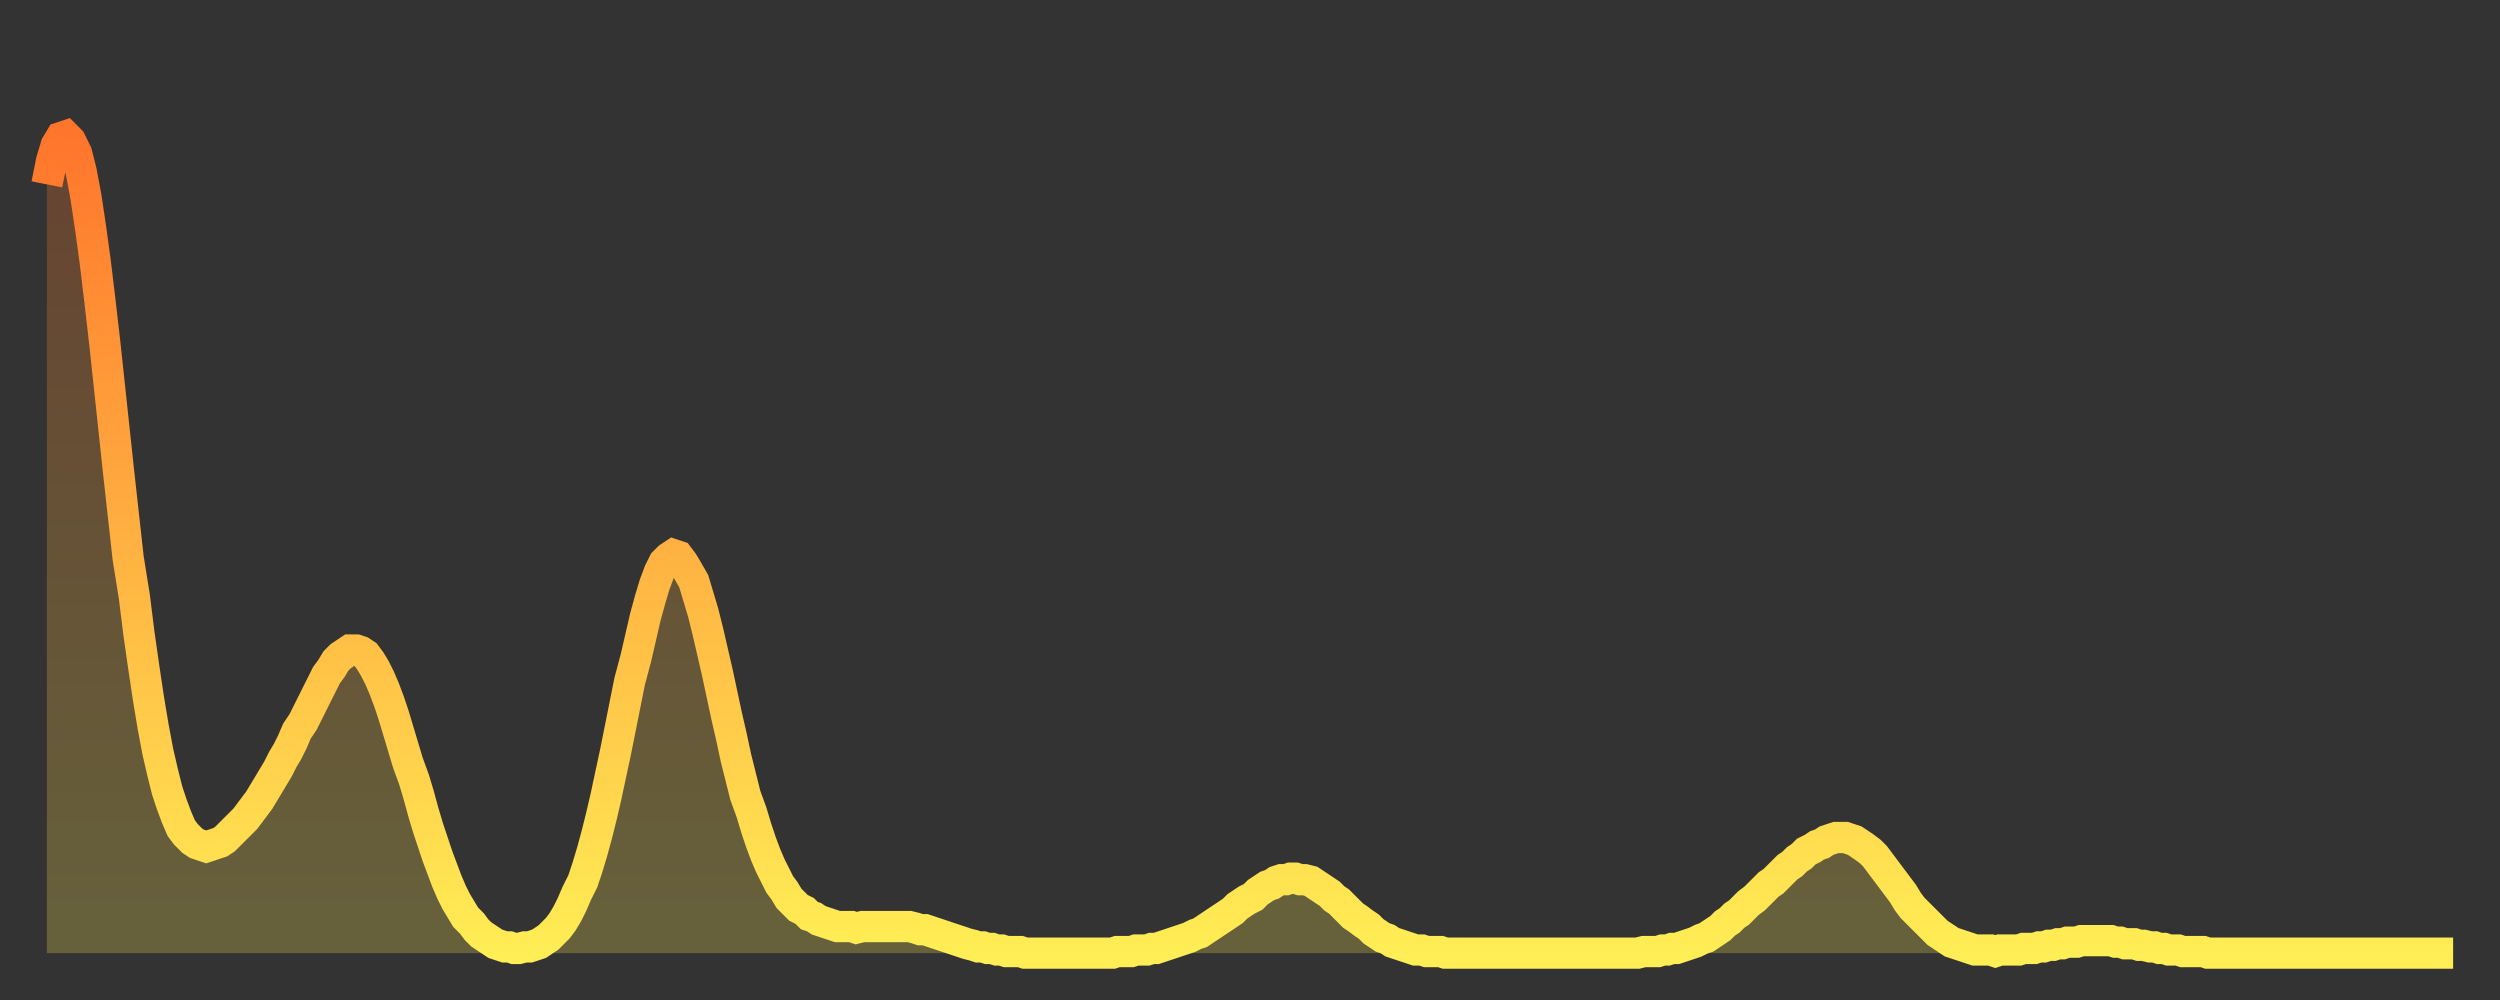 <?xml version="1.0" encoding="utf-8" ?>
<svg baseProfile="full" height="64" version="1.1" width="160" xmlns="http://www.w3.org/2000/svg" xmlns:ev="http://www.w3.org/2001/xml-events" xmlns:xlink="http://www.w3.org/1999/xlink"><rect width="100%" height="100%" fill="#333333" stroke="none"/><defs><linearGradient id="id2422726" x1="0" x2="0" y1="0" y2="1"><stop offset="0%" stop-color="#ff752c" /><stop offset="50%" stop-color="#ffb141" /><stop offset="100%" stop-color="#ffee55" /></linearGradient></defs><g transform="translate(3,3)"><g><path d="M 0.0 8.8 0.3 7.3 0.6 6.3 0.9 5.8 1.2 5.7 1.5 6.0 1.9 6.8 2.2 8.0 2.5 9.6 2.8 11.6 3.1 13.8 3.4 16.3 3.7 18.9 4.0 21.7 4.3 24.5 4.6 27.3 4.9 30.0 5.2 32.7 5.6 35.2 5.9 37.6 6.2 39.7 6.5 41.7 6.8 43.5 7.1 45.1 7.4 46.4 7.7 47.6 8.0 48.5 8.3 49.3 8.6 50.0 8.9 50.4 9.3 50.8 9.6 51.0 9.9 51.1 10.2 51.2 10.5 51.1 10.8 51.0 11.1 50.9 11.4 50.7 11.7 50.4 12.0 50.1 12.3 49.8 12.7 49.4 13.0 49.0 13.3 48.6 13.6 48.2 13.9 47.7 14.2 47.2 14.5 46.7 14.8 46.2 15.1 45.6 15.4 45.1 15.7 44.5 16.0 43.8 16.4 43.2 16.7 42.6 17.0 42.0 17.3 41.4 17.6 40.8 17.9 40.2 18.2 39.8 18.5 39.3 18.8 39.0 19.1 38.8 19.4 38.6 19.8 38.6 20.1 38.7 20.4 38.9 20.7 39.3 21.0 39.8 21.3 40.4 21.6 41.1 21.9 41.9 22.2 42.8 22.5 43.8 22.8 44.8 23.1 45.8 23.5 46.9 23.8 47.9 24.1 49.0 24.4 50.0 24.7 50.9 25.0 51.8 25.3 52.6 25.6 53.4 25.9 54.1 26.2 54.7 26.5 55.2 26.8 55.7 27.2 56.1 27.5 56.5 27.8 56.8 28.1 57.0 28.4 57.2 28.7 57.4 29.0 57.5 29.3 57.6 29.6 57.6 29.9 57.7 30.2 57.7 30.6 57.6 30.9 57.6 31.2 57.5 31.5 57.4 31.8 57.2 32.1 57.0 32.4 56.7 32.7 56.4 33.0 56.0 33.3 55.5 33.6 54.9 33.9 54.2 34.3 53.4 34.6 52.5 34.9 51.5 35.2 50.4 35.5 49.2 35.8 47.9 36.1 46.5 36.4 45.1 36.7 43.6 37.0 42.1 37.3 40.6 37.7 39.1 38.0 37.8 38.3 36.5 38.6 35.4 38.9 34.4 39.2 33.6 39.5 33.0 39.8 32.7 40.1 32.5 40.4 32.6 40.7 33.0 41.0 33.5 41.4 34.2 41.7 35.2 42.0 36.2 42.3 37.4 42.6 38.7 42.9 40.0 43.2 41.4 43.5 42.8 43.8 44.1 44.1 45.5 44.4 46.7 44.7 47.9 45.1 49.0 45.4 50.0 45.7 50.9 46.0 51.7 46.3 52.4 46.6 53.0 46.9 53.6 47.2 54.0 47.5 54.5 47.8 54.8 48.1 55.1 48.5 55.3 48.8 55.6 49.1 55.7 49.4 55.9 49.7 56.0 50.0 56.1 50.3 56.2 50.6 56.3 50.9 56.3 51.2 56.3 51.5 56.3 51.8 56.4 52.2 56.3 52.5 56.3 52.8 56.3 53.1 56.3 53.4 56.3 53.7 56.3 54.0 56.3 54.3 56.3 54.6 56.3 54.9 56.3 55.2 56.3 55.6 56.4 55.9 56.5 56.2 56.5 56.5 56.6 56.8 56.7 57.1 56.8 57.4 56.9 57.7 57.0 58.0 57.1 58.3 57.2 58.6 57.3 58.9 57.4 59.3 57.5 59.6 57.6 59.9 57.6 60.2 57.7 60.5 57.7 60.8 57.8 61.1 57.8 61.4 57.9 61.7 57.9 62.0 57.9 62.3 57.9 62.6 58.0 63.0 58.0 63.3 58.0 63.6 58.0 63.9 58.0 64.2 58.0 64.5 58.0 64.8 58.0 65.1 58.0 65.4 58.0 65.7 58.0 66.0 58.0 66.4 58.0 66.7 58.0 67.0 58.0 67.3 58.0 67.6 58.0 67.9 58.0 68.2 58.0 68.5 57.9 68.8 57.9 69.1 57.9 69.4 57.9 69.7 57.8 70.1 57.8 70.4 57.8 70.7 57.7 71.0 57.7 71.3 57.6 71.6 57.5 71.9 57.4 72.2 57.3 72.5 57.2 72.8 57.1 73.1 57.0 73.5 56.8 73.8 56.7 74.1 56.5 74.4 56.3 74.7 56.1 75.0 55.9 75.3 55.7 75.6 55.5 75.9 55.3 76.2 55.0 76.5 54.8 76.8 54.6 77.2 54.4 77.5 54.1 77.8 53.9 78.1 53.7 78.4 53.6 78.7 53.4 79.0 53.3 79.3 53.3 79.6 53.2 79.9 53.2 80.2 53.3 80.5 53.3 80.9 53.4 81.2 53.6 81.5 53.8 81.8 54.0 82.1 54.2 82.4 54.5 82.7 54.7 83.0 55.0 83.3 55.3 83.6 55.6 83.9 55.8 84.3 56.1 84.6 56.3 84.9 56.6 85.2 56.8 85.5 57.0 85.8 57.1 86.1 57.3 86.4 57.4 86.7 57.5 87.0 57.6 87.3 57.7 87.6 57.8 88.0 57.8 88.3 57.9 88.6 57.9 88.9 57.9 89.2 57.9 89.5 58.0 89.8 58.0 90.1 58.0 90.4 58.0 90.7 58.0 91.0 58.0 91.4 58.0 91.7 58.0 92.0 58.0 92.3 58.0 92.6 58.0 92.9 58.0 93.2 58.0 93.5 58.0 93.8 58.0 94.1 58.0 94.4 58.0 94.7 58.0 95.1 58.0 95.4 58.0 95.7 58.0 96.0 58.0 96.3 58.0 96.6 58.0 96.9 58.0 97.2 58.0 97.5 58.0 97.8 58.0 98.1 58.0 98.4 58.0 98.8 58.0 99.1 58.0 99.4 58.0 99.7 58.0 100.0 58.0 100.3 58.0 100.6 58.0 100.9 58.0 101.2 58.0 101.5 58.0 101.8 58.0 102.2 57.9 102.5 57.9 102.8 57.9 103.1 57.9 103.4 57.8 103.7 57.8 104.0 57.7 104.3 57.7 104.6 57.6 104.9 57.5 105.2 57.4 105.5 57.3 105.9 57.1 106.2 57.0 106.5 56.8 106.8 56.6 107.1 56.4 107.4 56.1 107.7 55.9 108.0 55.6 108.3 55.4 108.6 55.1 108.9 54.8 109.3 54.5 109.6 54.2 109.9 53.9 110.2 53.6 110.5 53.4 110.8 53.1 111.1 52.8 111.4 52.5 111.7 52.3 112.0 52.0 112.3 51.8 112.6 51.5 113.0 51.3 113.3 51.1 113.6 51.0 113.9 50.8 114.2 50.7 114.5 50.6 114.8 50.6 115.1 50.6 115.4 50.7 115.7 50.8 116.0 51.0 116.3 51.2 116.7 51.5 117.0 51.8 117.3 52.2 117.6 52.6 117.9 53.0 118.2 53.4 118.5 53.8 118.8 54.2 119.1 54.7 119.4 55.1 119.7 55.4 120.1 55.8 120.4 56.1 120.7 56.4 121.0 56.7 121.3 56.9 121.6 57.1 121.9 57.3 122.2 57.4 122.5 57.5 122.8 57.6 123.1 57.7 123.4 57.8 123.8 57.8 124.1 57.8 124.4 57.8 124.7 57.9 125.0 57.8 125.3 57.8 125.6 57.8 125.9 57.8 126.2 57.8 126.5 57.7 126.8 57.7 127.2 57.7 127.5 57.6 127.8 57.6 128.1 57.5 128.4 57.5 128.7 57.4 129.0 57.4 129.3 57.3 129.6 57.3 129.9 57.3 130.2 57.2 130.5 57.2 130.9 57.2 131.2 57.2 131.5 57.2 131.8 57.2 132.1 57.2 132.4 57.3 132.7 57.3 133.0 57.4 133.3 57.4 133.6 57.4 133.9 57.5 134.2 57.5 134.6 57.6 134.9 57.6 135.2 57.7 135.5 57.7 135.8 57.8 136.1 57.8 136.4 57.8 136.7 57.9 137.0 57.9 137.3 57.9 137.6 57.9 138.0 57.9 138.3 58.0 138.6 58.0 138.9 58.0 139.2 58.0 139.5 58.0 139.8 58.0 140.1 58.0 140.4 58.0 140.7 58.0 141.0 58.0 141.3 58.0 141.7 58.0 142.0 58.0 142.3 58.0 142.6 58.0 142.9 58.0 143.2 58.0 143.5 58.0 143.8 58.0 144.1 58.0 144.4 58.0 144.7 58.0 145.1 58.0 145.4 58.0 145.7 58.0 146.0 58.0 146.3 58.0 146.6 58.0 146.9 58.0 147.2 58.0 147.5 58.0 147.8 58.0 148.1 58.0 148.4 58.0 148.8 58.0 149.1 58.0 149.4 58.0 149.7 58.0 150.0 58.0 150.3 58.0 150.6 58.0 150.9 58.0 151.2 58.0 151.5 58.0 151.8 58.0 152.1 58.0 152.5 58.0 152.8 58.0 153.1 58.0 153.4 58.0 153.7 58.0 154.0 58.0" fill="none" id="graph-curve" opacity="1" stroke="url(#id2422726)" stroke-width="2" /><path d="M 0 58 L 0.0 8.8 0.3 7.3 0.6 6.3 0.9 5.8 1.2 5.7 1.5 6.0 1.9 6.8 2.2 8.0 2.5 9.6 2.8 11.6 3.1 13.8 3.4 16.3 3.7 18.9 4.0 21.7 4.3 24.5 4.6 27.3 4.9 30.0 5.2 32.7 5.6 35.2 5.9 37.6 6.2 39.7 6.5 41.7 6.8 43.5 7.1 45.1 7.4 46.4 7.7 47.6 8.0 48.5 8.3 49.3 8.6 50.0 8.9 50.4 9.3 50.8 9.6 51.0 9.9 51.1 10.2 51.2 10.5 51.1 10.8 51.0 11.1 50.9 11.4 50.7 11.7 50.4 12.0 50.1 12.3 49.8 12.7 49.4 13.0 49.0 13.3 48.6 13.6 48.2 13.9 47.7 14.2 47.2 14.5 46.7 14.8 46.2 15.1 45.6 15.4 45.1 15.7 44.5 16.0 43.8 16.4 43.2 16.7 42.6 17.0 42.0 17.3 41.4 17.6 40.8 17.9 40.2 18.2 39.8 18.5 39.3 18.8 39.0 19.1 38.8 19.4 38.6 19.8 38.6 20.1 38.7 20.4 38.9 20.7 39.3 21.0 39.8 21.3 40.4 21.6 41.1 21.9 41.9 22.2 42.8 22.5 43.8 22.8 44.8 23.1 45.8 23.5 46.9 23.8 47.9 24.1 49.0 24.4 50.0 24.7 50.9 25.0 51.8 25.3 52.6 25.6 53.4 25.9 54.1 26.2 54.7 26.5 55.2 26.8 55.7 27.2 56.1 27.5 56.5 27.8 56.8 28.1 57.0 28.4 57.2 28.7 57.4 29.0 57.5 29.3 57.6 29.6 57.6 29.9 57.7 30.2 57.7 30.6 57.6 30.9 57.6 31.2 57.5 31.5 57.4 31.8 57.2 32.1 57.0 32.4 56.7 32.7 56.4 33.0 56.0 33.3 55.5 33.6 54.9 33.9 54.2 34.3 53.4 34.6 52.5 34.9 51.5 35.2 50.4 35.5 49.2 35.8 47.9 36.1 46.5 36.4 45.1 36.7 43.6 37.0 42.1 37.3 40.6 37.7 39.1 38.0 37.8 38.3 36.5 38.6 35.4 38.9 34.4 39.2 33.6 39.5 33.0 39.8 32.7 40.1 32.5 40.4 32.6 40.7 33.0 41.0 33.5 41.4 34.2 41.7 35.2 42.0 36.2 42.3 37.4 42.6 38.7 42.9 40.0 43.2 41.4 43.5 42.8 43.8 44.1 44.1 45.5 44.4 46.7 44.7 47.9 45.1 49.0 45.4 50.0 45.7 50.9 46.0 51.7 46.3 52.4 46.6 53.0 46.9 53.6 47.2 54.0 47.5 54.5 47.8 54.8 48.1 55.1 48.5 55.3 48.8 55.6 49.1 55.7 49.4 55.9 49.7 56.0 50.0 56.1 50.3 56.2 50.6 56.3 50.9 56.3 51.2 56.3 51.5 56.3 51.8 56.4 52.2 56.3 52.5 56.3 52.8 56.3 53.1 56.3 53.4 56.3 53.7 56.3 54.0 56.3 54.3 56.3 54.6 56.3 54.9 56.3 55.2 56.3 55.6 56.4 55.9 56.5 56.2 56.5 56.5 56.6 56.8 56.7 57.1 56.8 57.4 56.9 57.7 57.0 58.0 57.1 58.3 57.2 58.6 57.3 58.9 57.4 59.3 57.5 59.6 57.6 59.9 57.6 60.2 57.7 60.5 57.7 60.8 57.8 61.1 57.8 61.4 57.9 61.7 57.9 62.0 57.9 62.3 57.9 62.6 58.0 63.0 58.0 63.3 58.0 63.6 58.0 63.9 58.0 64.2 58.0 64.5 58.0 64.8 58.0 65.1 58.0 65.4 58.0 65.7 58.0 66.0 58.0 66.4 58.0 66.7 58.0 67.0 58.0 67.3 58.0 67.6 58.0 67.9 58.0 68.2 58.0 68.5 57.9 68.8 57.9 69.1 57.9 69.4 57.9 69.7 57.8 70.1 57.8 70.4 57.8 70.7 57.7 71.0 57.7 71.3 57.6 71.6 57.5 71.9 57.4 72.2 57.3 72.5 57.2 72.8 57.1 73.1 57.0 73.5 56.8 73.8 56.7 74.1 56.5 74.4 56.3 74.7 56.1 75.0 55.9 75.3 55.7 75.6 55.5 75.9 55.3 76.2 55.0 76.5 54.8 76.8 54.6 77.2 54.4 77.5 54.1 77.8 53.9 78.1 53.7 78.4 53.6 78.7 53.4 79.0 53.3 79.3 53.3 79.6 53.2 79.9 53.2 80.2 53.3 80.5 53.3 80.9 53.4 81.2 53.6 81.5 53.8 81.8 54.0 82.1 54.2 82.4 54.5 82.7 54.7 83.0 55.0 83.3 55.3 83.6 55.6 83.9 55.8 84.3 56.1 84.6 56.3 84.9 56.6 85.2 56.8 85.5 57.0 85.8 57.1 86.1 57.3 86.4 57.4 86.7 57.5 87.0 57.6 87.3 57.7 87.6 57.8 88.0 57.8 88.3 57.9 88.6 57.9 88.9 57.9 89.2 57.9 89.5 58.0 89.8 58.0 90.1 58.0 90.4 58.0 90.7 58.0 91.0 58.0 91.4 58.0 91.7 58.0 92.0 58.0 92.3 58.0 92.6 58.0 92.9 58.0 93.2 58.0 93.5 58.0 93.8 58.0 94.1 58.0 94.4 58.0 94.7 58.0 95.1 58.0 95.4 58.0 95.7 58.0 96.0 58.0 96.3 58.0 96.6 58.0 96.9 58.0 97.2 58.0 97.5 58.0 97.8 58.0 98.1 58.0 98.4 58.0 98.8 58.0 99.1 58.0 99.4 58.0 99.7 58.0 100.0 58.0 100.3 58.0 100.6 58.0 100.9 58.0 101.2 58.0 101.5 58.0 101.8 58.0 102.2 57.9 102.5 57.9 102.8 57.9 103.1 57.9 103.4 57.8 103.7 57.8 104.0 57.7 104.3 57.7 104.6 57.6 104.9 57.5 105.2 57.4 105.5 57.3 105.9 57.1 106.2 57.0 106.5 56.8 106.8 56.6 107.1 56.4 107.4 56.1 107.7 55.9 108.0 55.6 108.3 55.4 108.6 55.1 108.9 54.8 109.3 54.5 109.6 54.2 109.9 53.9 110.2 53.6 110.5 53.4 110.8 53.1 111.1 52.8 111.4 52.5 111.7 52.3 112.0 52.0 112.3 51.8 112.6 51.5 113.0 51.3 113.3 51.1 113.6 51.0 113.9 50.8 114.2 50.7 114.5 50.6 114.8 50.6 115.1 50.6 115.4 50.7 115.7 50.8 116.0 51.0 116.3 51.2 116.7 51.5 117.0 51.8 117.3 52.2 117.6 52.6 117.9 53.0 118.2 53.4 118.5 53.8 118.8 54.2 119.1 54.7 119.4 55.1 119.7 55.4 120.1 55.8 120.4 56.1 120.7 56.4 121.0 56.7 121.3 56.9 121.6 57.1 121.9 57.3 122.2 57.4 122.5 57.5 122.8 57.6 123.1 57.7 123.4 57.8 123.8 57.8 124.1 57.8 124.4 57.8 124.7 57.9 125.0 57.8 125.3 57.8 125.6 57.8 125.9 57.8 126.2 57.8 126.5 57.7 126.8 57.7 127.2 57.7 127.5 57.6 127.8 57.6 128.1 57.5 128.4 57.5 128.7 57.4 129.0 57.4 129.3 57.3 129.6 57.3 129.9 57.3 130.2 57.2 130.5 57.2 130.9 57.2 131.2 57.2 131.5 57.2 131.8 57.2 132.1 57.2 132.4 57.3 132.7 57.3 133.0 57.4 133.3 57.4 133.6 57.4 133.9 57.5 134.2 57.5 134.6 57.6 134.9 57.6 135.2 57.7 135.5 57.7 135.8 57.8 136.1 57.8 136.4 57.8 136.7 57.9 137.0 57.9 137.3 57.9 137.6 57.9 138.0 57.9 138.3 58.0 138.6 58.0 138.9 58.0 139.2 58.0 139.5 58.0 139.8 58.0 140.1 58.0 140.4 58.0 140.7 58.0 141.0 58.0 141.3 58.0 141.7 58.0 142.0 58.0 142.3 58.0 142.6 58.0 142.9 58.0 143.2 58.0 143.5 58.0 143.8 58.0 144.1 58.0 144.4 58.0 144.7 58.0 145.1 58.0 145.4 58.0 145.7 58.0 146.0 58.0 146.3 58.0 146.6 58.0 146.9 58.0 147.2 58.0 147.5 58.0 147.8 58.0 148.1 58.0 148.4 58.0 148.8 58.0 149.1 58.0 149.4 58.0 149.7 58.0 150.0 58.0 150.3 58.0 150.6 58.0 150.9 58.0 151.2 58.0 151.5 58.0 151.8 58.0 152.1 58.0 152.5 58.0 152.8 58.0 153.1 58.0 153.4 58.0 153.7 58.0 154.0 58.0 154 58" fill="url(#id2422726)" fill-opacity=".25" id="graph-shadow" /></g></g></svg>
